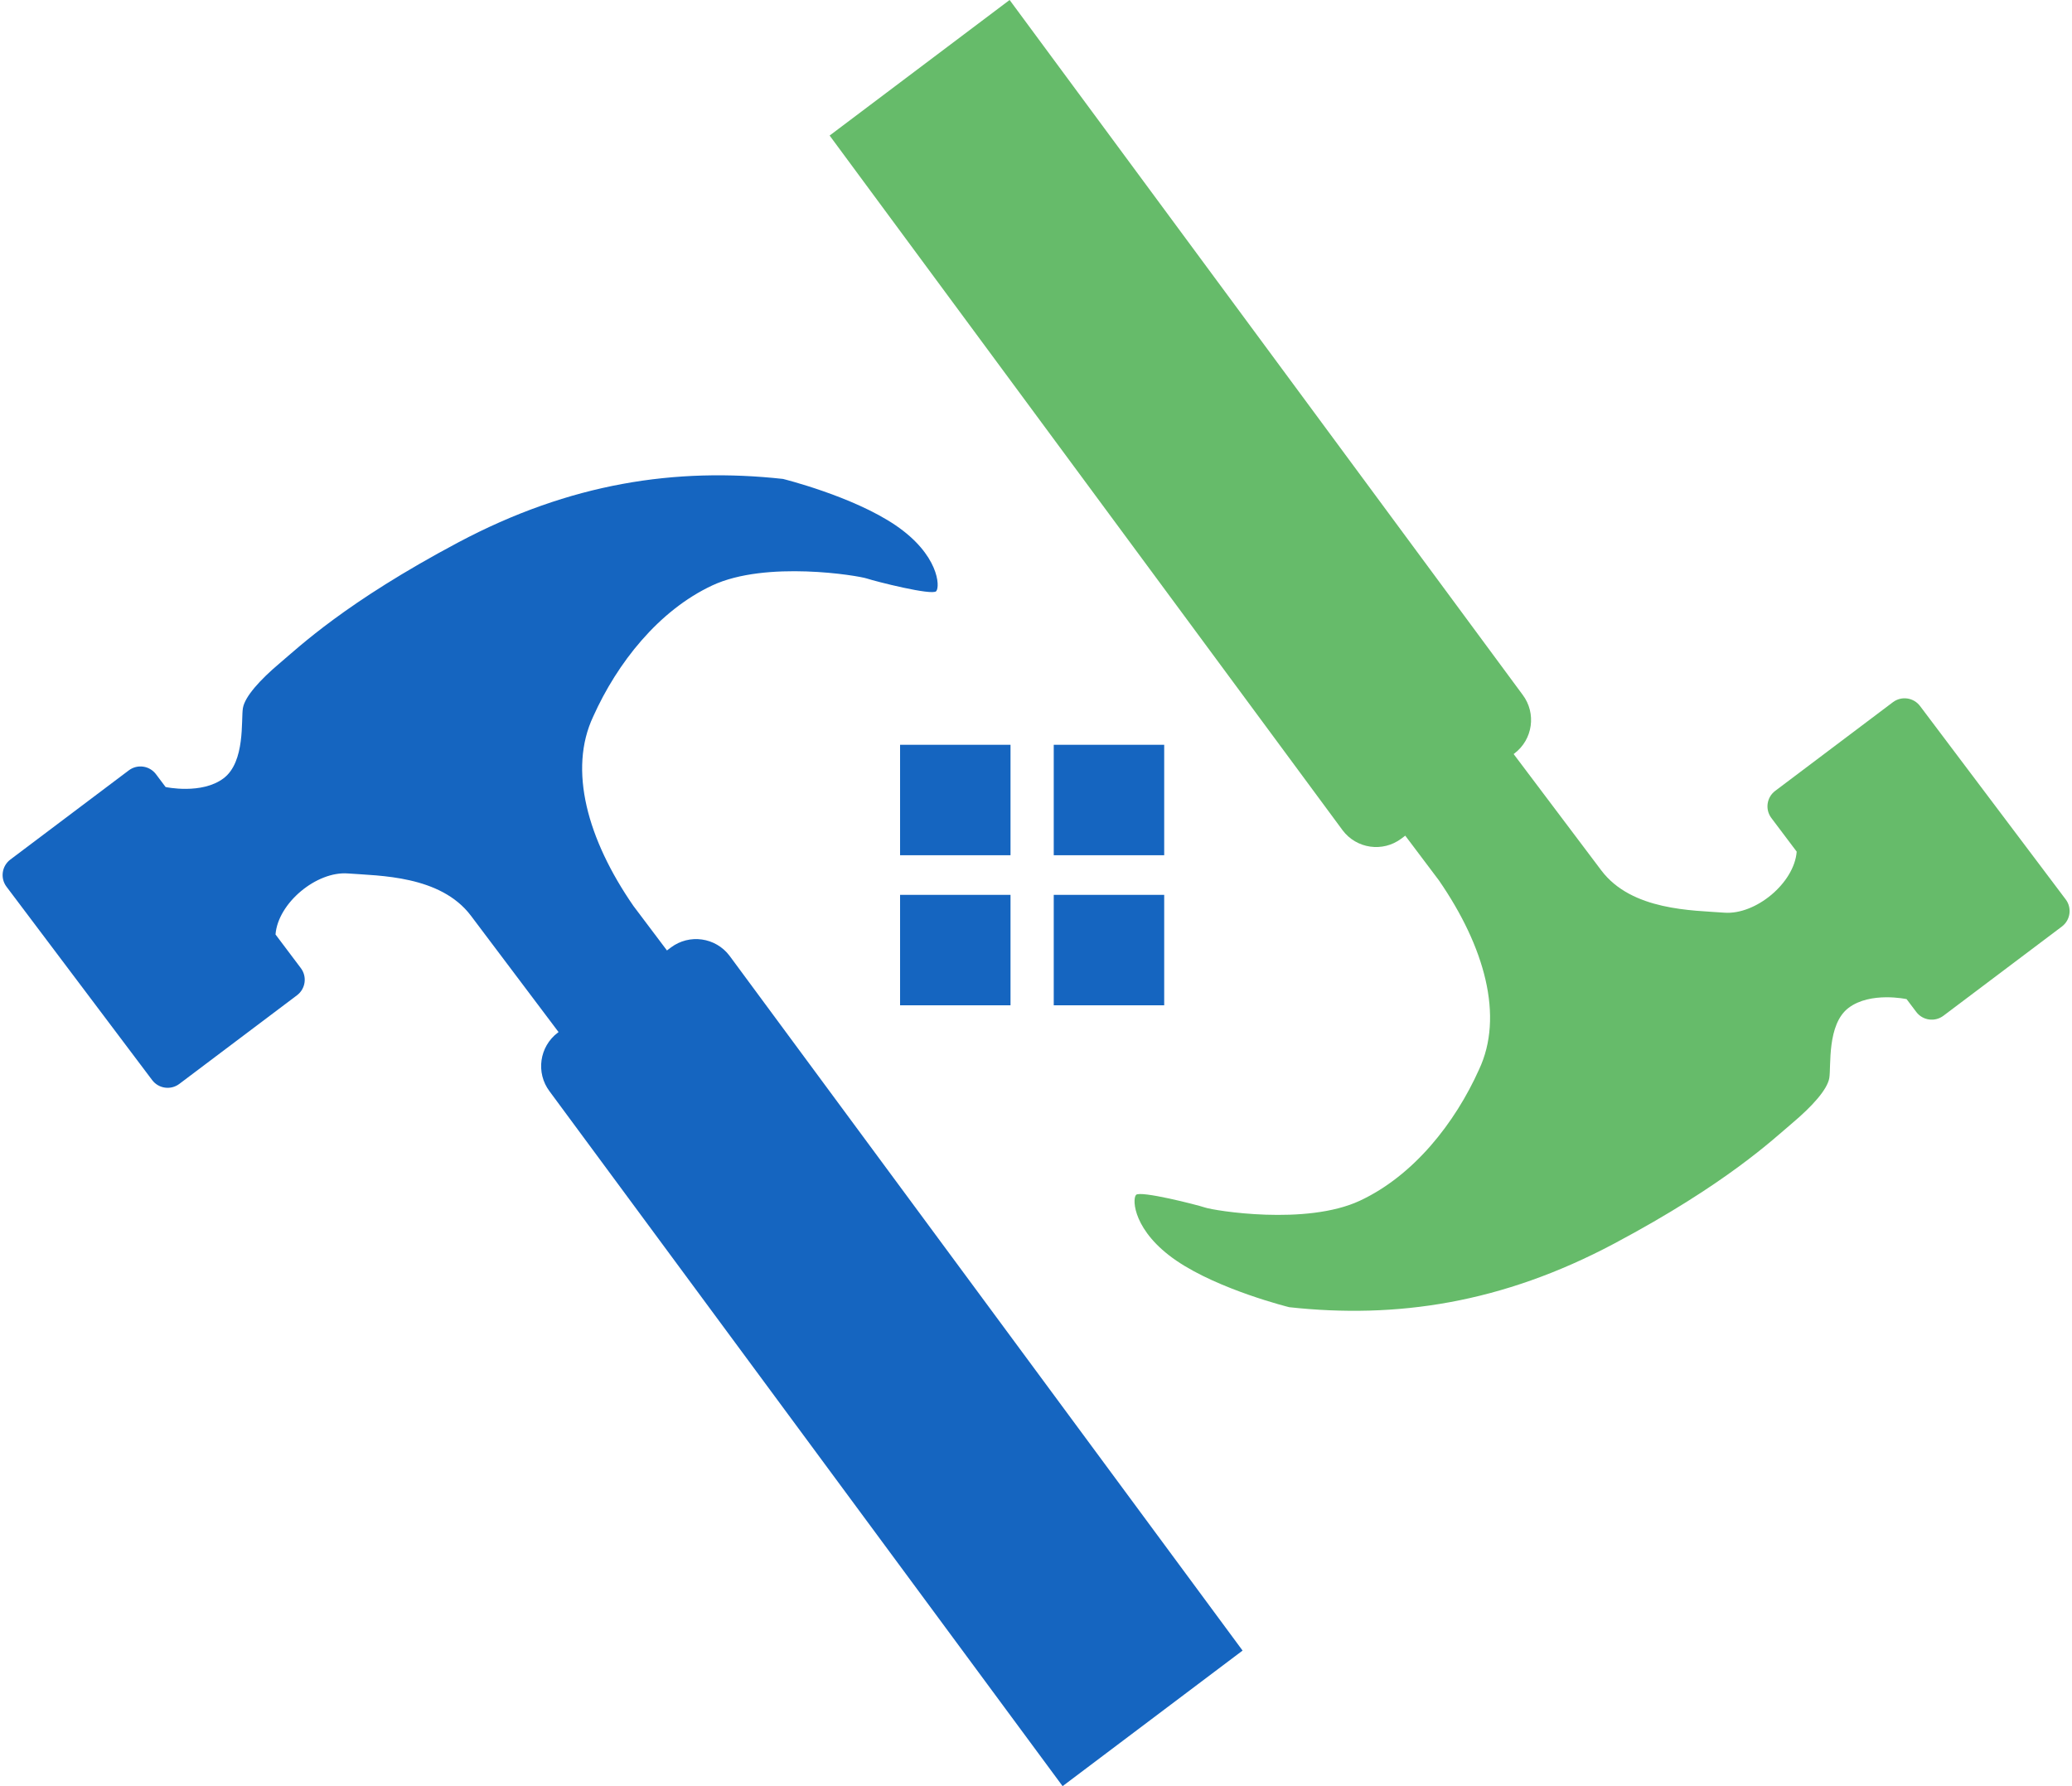 <?xml version="1.0" encoding="UTF-8"?><svg xmlns="http://www.w3.org/2000/svg" xmlns:xlink="http://www.w3.org/1999/xlink" height="861.8" preserveAspectRatio="xMidYMid meet" version="1.0" viewBox="500.1 569.1 999.7 861.8" width="999.7" zoomAndPan="magnify"><g><g id="change1_1"><path d="M 1494.91 1016.16 L 1437.762 1059.199 C 1433.629 1062.309 1427.77 1061.488 1424.66 1057.359 L 1419.988 1051.172 C 1419.988 1051.172 1402.602 1047.41 1392.031 1055.371 C 1381.461 1063.328 1383.648 1083.68 1382.699 1089.25 C 1381.75 1094.82 1374.422 1102.91 1365 1110.859 C 1355.57 1118.82 1333.16 1140.27 1278.93 1169.121 C 1224.691 1197.969 1173.789 1205.469 1122.129 1199.82 C 1122.129 1199.82 1088.441 1191.5 1067.73 1177.398 C 1047.02 1163.289 1046.25 1147.871 1048.199 1145.648 C 1050.141 1143.43 1077.449 1150.371 1081.648 1151.77 C 1085.852 1153.18 1130.262 1160.57 1156.238 1148.43 C 1182.23 1136.281 1202.141 1110.91 1213.699 1085.16 C 1225.781 1059.5 1216.488 1025.941 1194.301 993.809 L 1178.109 972.309 L 1176.238 973.719 C 1167.309 980.441 1154.621 978.66 1147.898 969.73 L 900.379 634.5 L 987.223 569.09 L 1234.738 904.32 C 1241.469 913.25 1239.68 925.941 1230.75 932.66 L 1230.398 932.922 C 1230.398 932.922 1257.988 969.551 1272.68 989.051 C 1287.359 1008.551 1316.879 1008.301 1332.031 1009.461 C 1347.18 1010.609 1365.809 995.16 1366.969 980.012 L 1354.75 963.789 C 1351.641 959.66 1352.469 953.801 1356.602 950.691 L 1413.391 907.91 C 1417.52 904.809 1423.379 905.629 1426.488 909.762 L 1496.762 1003.059 C 1499.871 1007.18 1499.039 1013.051 1494.91 1016.16" fill="#66bb6a"/></g><g id="change2_1"><path d="M 1061.801 1000.852 L 1008.512 1000.852 L 1008.512 1054.148 L 1061.801 1054.148 Z M 987.656 1000.852 L 934.367 1000.852 L 934.367 1054.148 L 987.656 1054.148 Z M 1061.801 928.449 L 1008.512 928.449 L 1008.512 981.738 L 1061.801 981.738 Z M 987.656 928.449 L 934.367 928.449 L 934.367 981.738 L 987.656 981.738 Z M 505.086 983.84 L 562.242 940.801 C 566.371 937.691 572.234 938.512 575.344 942.641 L 580.008 948.84 C 580.008 948.84 597.402 952.59 607.969 944.629 C 618.539 936.672 616.352 916.32 617.301 910.75 C 618.246 905.18 625.574 897.09 635.004 889.141 C 644.434 881.18 666.836 859.73 721.074 830.879 C 775.309 802.031 826.211 794.531 877.871 800.18 C 877.871 800.18 911.559 808.5 932.273 822.602 C 952.984 836.711 953.746 852.129 951.805 854.352 C 949.863 856.57 922.547 849.629 918.348 848.23 C 914.148 846.82 869.738 839.43 843.758 851.57 C 817.773 863.719 797.855 889.09 786.305 914.84 C 774.223 940.5 783.504 974.059 805.699 1006.191 L 821.895 1027.691 L 823.766 1026.281 C 832.691 1019.559 845.375 1021.34 852.098 1030.27 L 1099.621 1365.5 L 1012.781 1430.91 L 765.258 1095.672 C 758.535 1086.75 760.32 1074.059 769.246 1067.34 L 769.598 1067.078 C 769.598 1067.078 742.008 1030.449 727.324 1010.949 C 712.637 991.449 683.117 991.699 667.969 990.539 C 652.82 989.379 634.188 1004.84 633.035 1019.988 L 645.246 1036.211 C 648.355 1040.34 647.531 1046.199 643.402 1049.309 L 586.609 1092.09 C 582.484 1095.191 576.621 1094.371 573.512 1090.238 L 503.242 996.941 C 500.137 992.82 500.961 986.949 505.086 983.84" fill="#1565c0"/></g></g></svg>